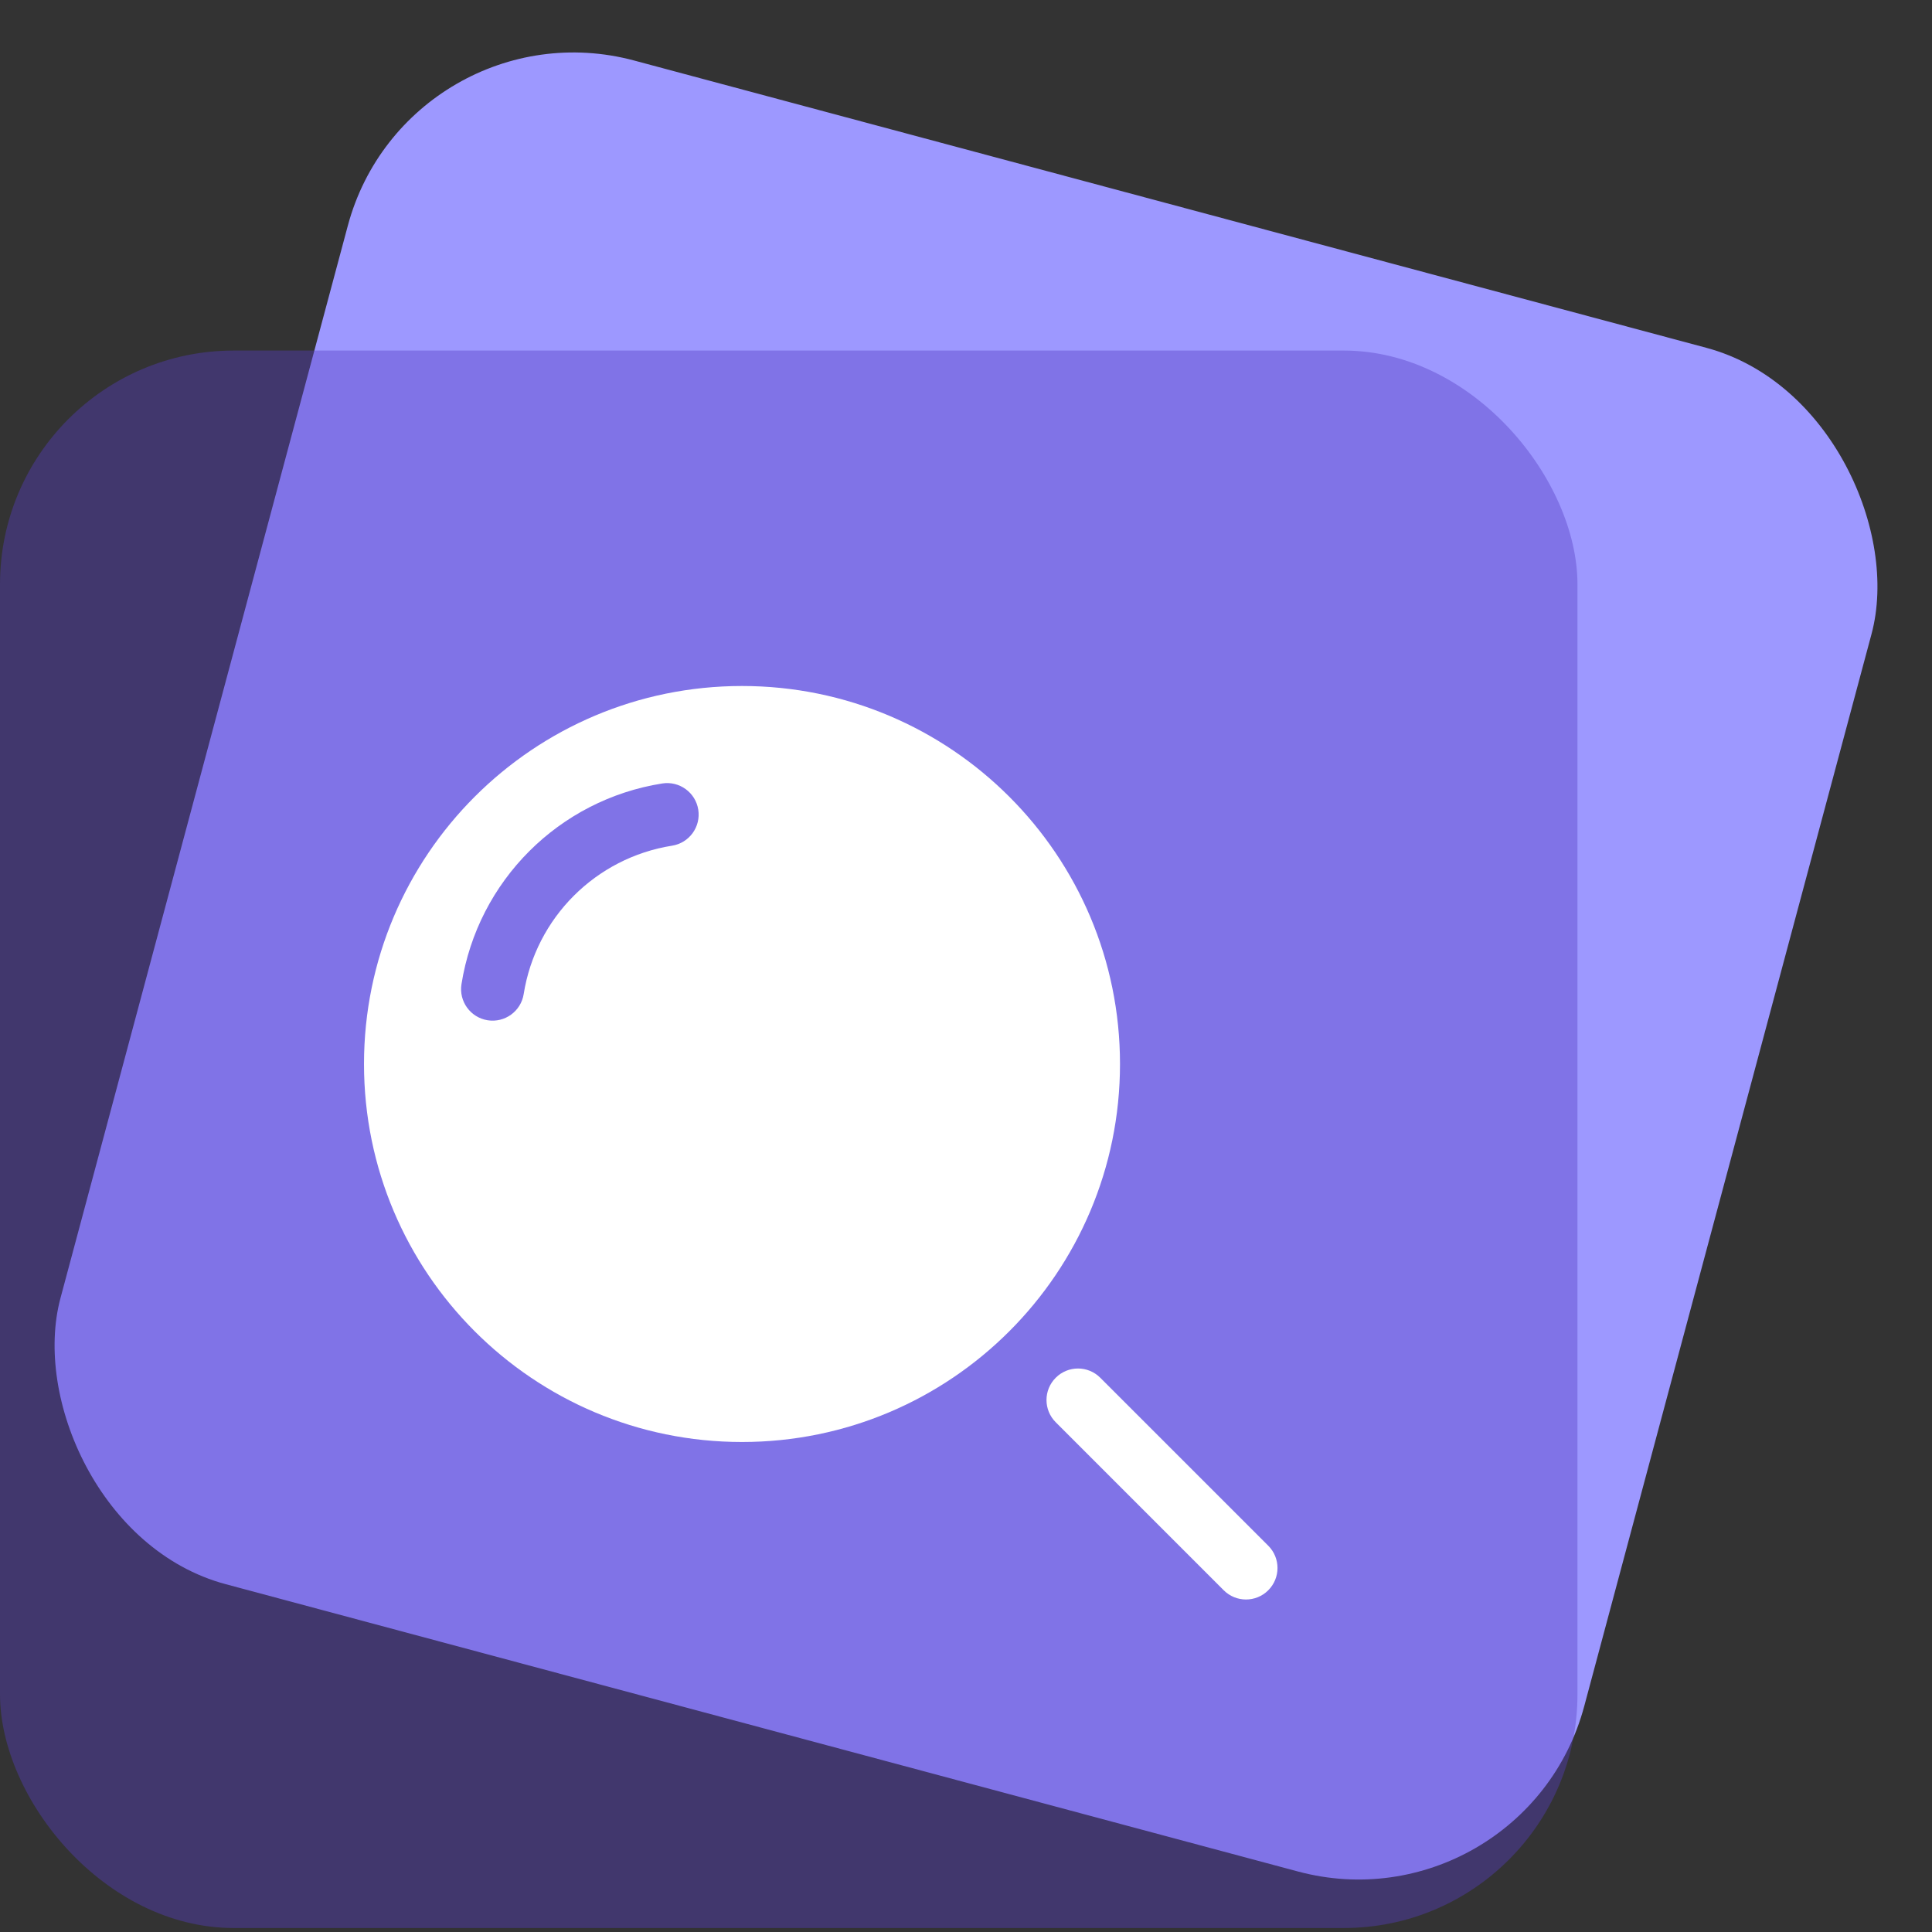 <svg width="69" height="69" viewBox="0 0 69 69" fill="none" xmlns="http://www.w3.org/2000/svg">
<rect x="0" y="0" width="69" height="69" fill="#333333" stroke="none"/>
<rect x="14.582" width="56.338" height="56.338" rx="8.346" transform="rotate(15 14.582 0)" fill="#9D98FF"/>
<rect opacity="0.4" y="12.52" width="56.338" height="56.338" rx="8.346" fill="#563EC3"/>
<path fill-rule="evenodd" clip-rule="evenodd" d="M13 38C13 30.544 19.044 24.5 26.5 24.5C33.956 24.5 40 30.544 40 38C40 45.456 33.956 51.5 26.5 51.5C19.044 51.5 13 45.456 13 38ZM24.938 28.916C25.035 29.53 24.616 30.106 24.003 30.203C21.275 30.636 19.136 32.775 18.703 35.503C18.606 36.116 18.03 36.535 17.416 36.438C16.803 36.341 16.384 35.764 16.481 35.151C17.066 31.46 19.96 28.566 23.651 27.981C24.264 27.884 24.841 28.303 24.938 28.916Z" fill="white"/>
<path d="M37.705 49.205C38.144 48.765 38.856 48.765 39.295 49.205L45.295 55.204C45.735 55.644 45.735 56.356 45.295 56.795C44.856 57.235 44.144 57.235 43.704 56.795L37.705 50.795C37.265 50.356 37.265 49.644 37.705 49.205Z" fill="white"/>
</svg>

